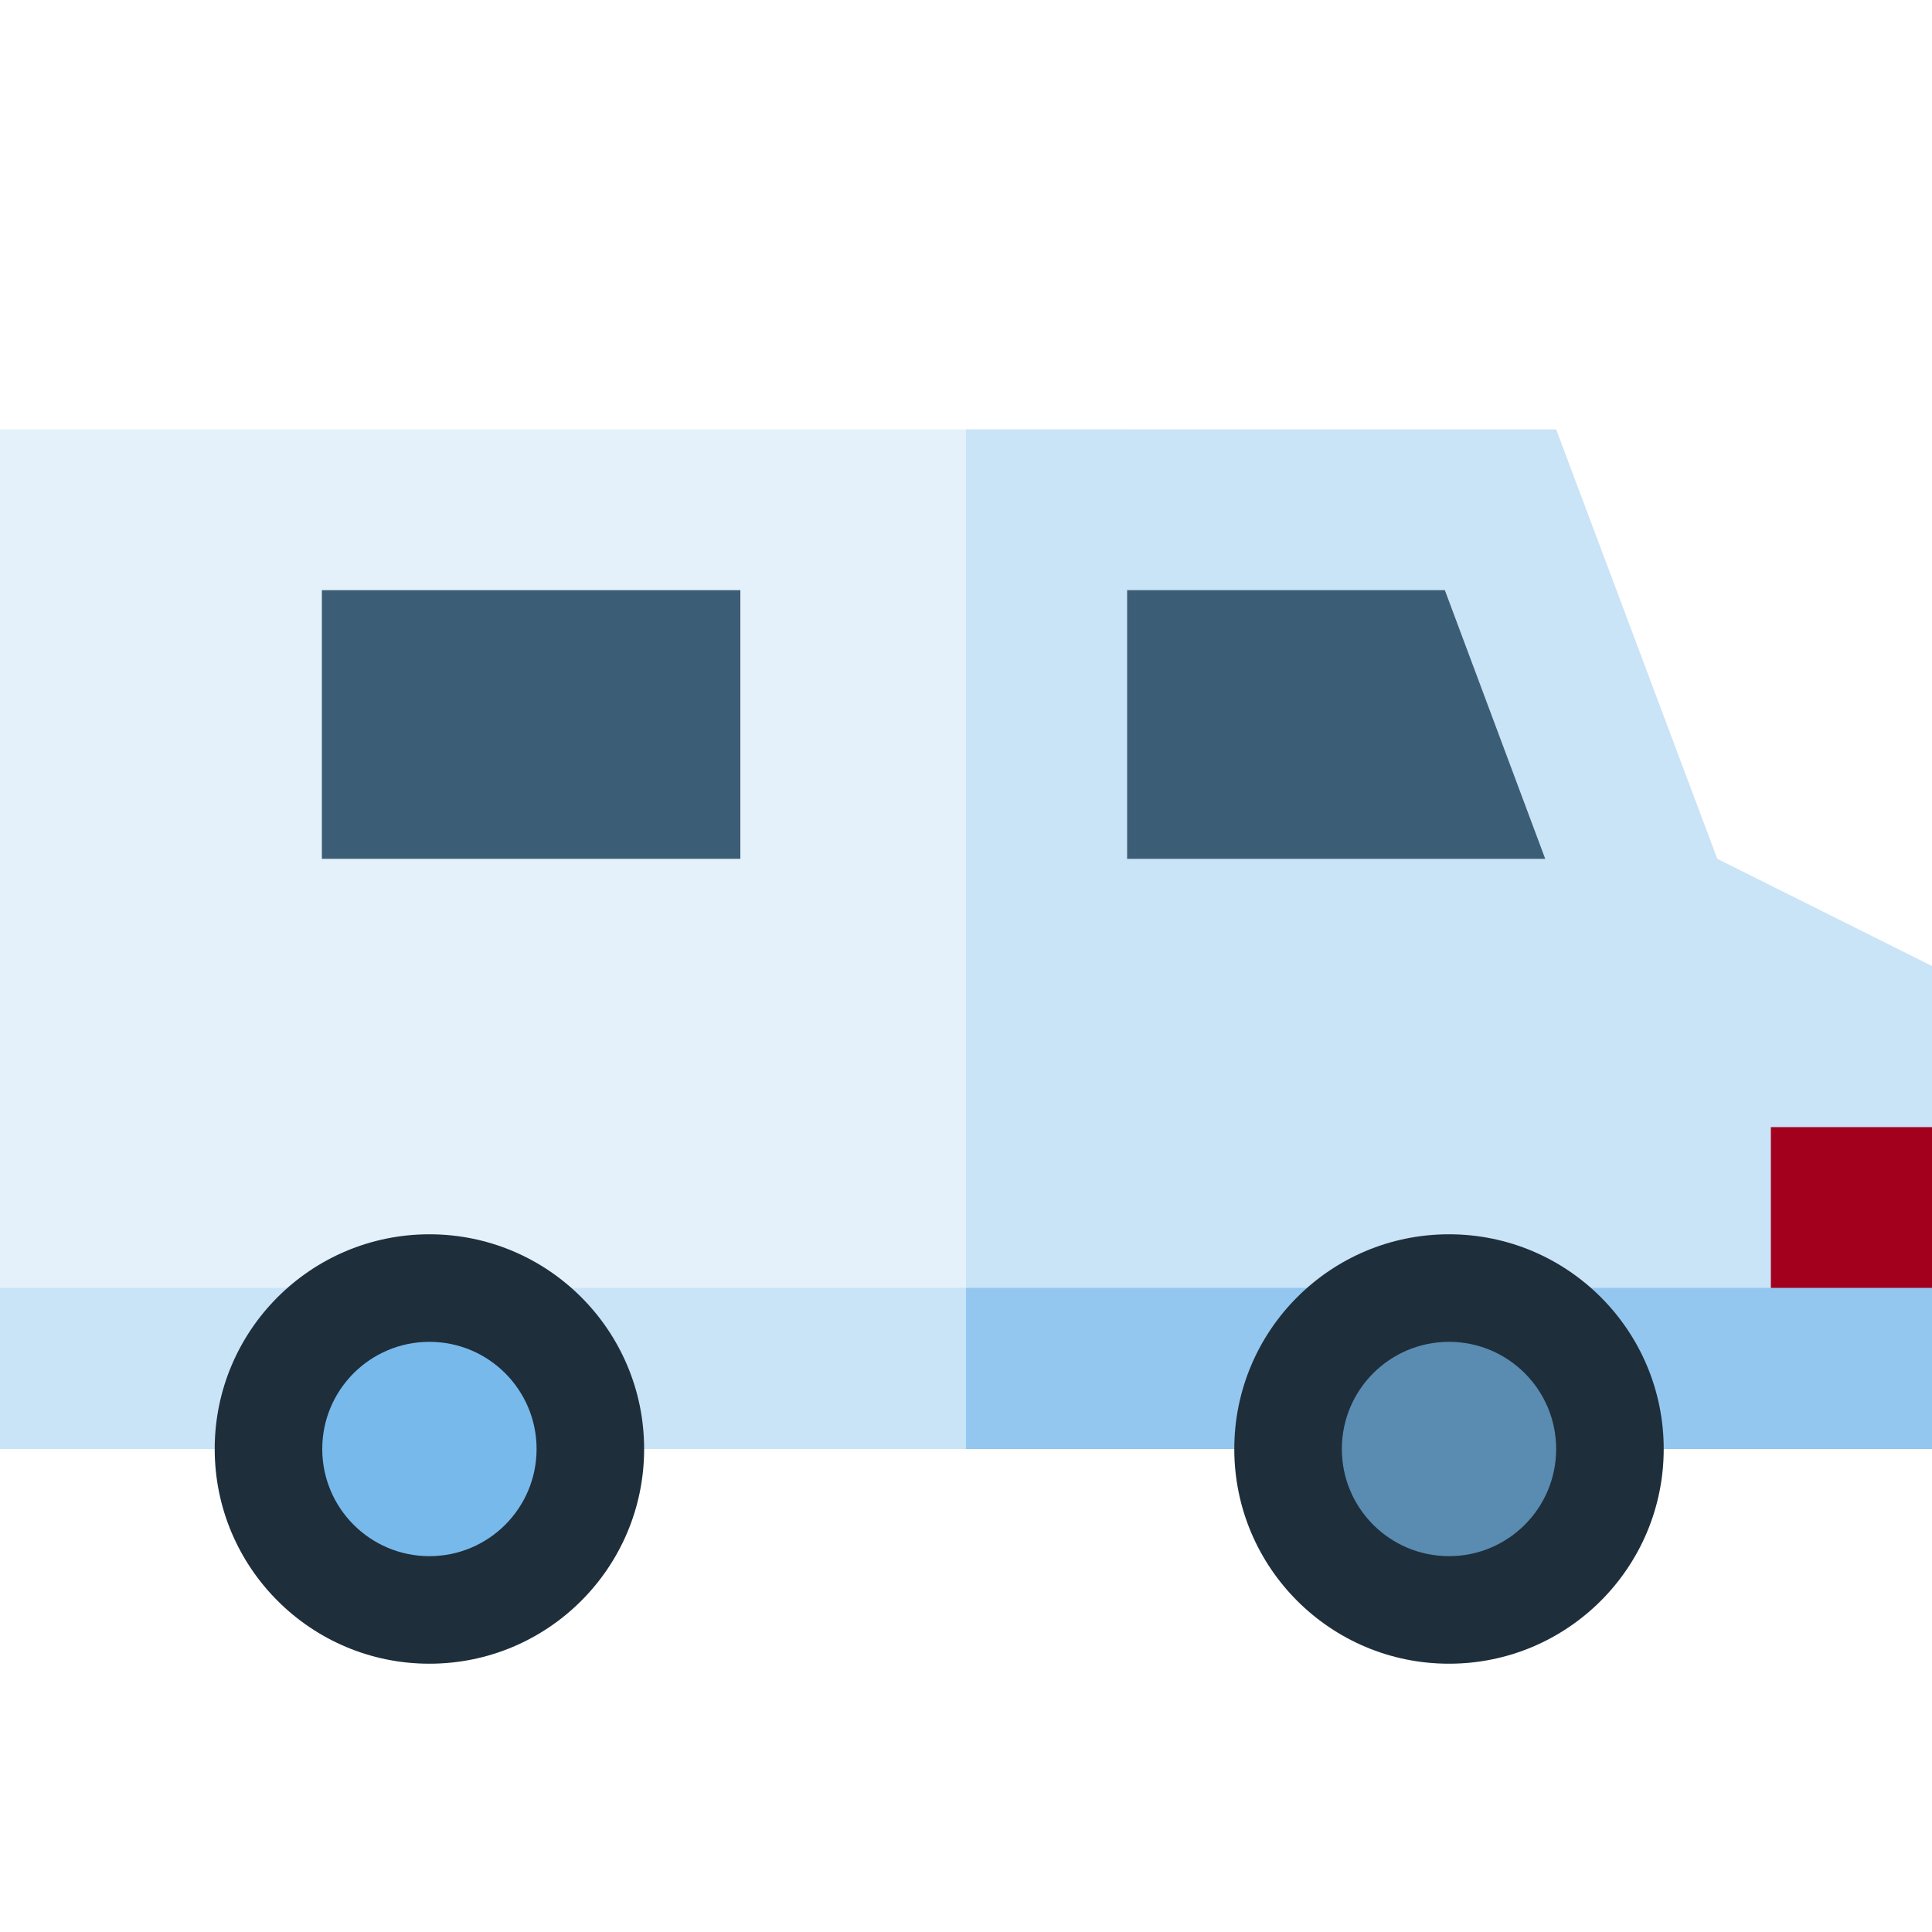 <?xml version="1.0" encoding="utf-8"?>
<!-- Generator: Adobe Illustrator 28.0.0, SVG Export Plug-In . SVG Version: 6.00 Build 0)  -->
<svg version="1.1" id="Layer_1" xmlns="http://www.w3.org/2000/svg" xmlns:xlink="http://www.w3.org/1999/xlink" x="0px" y="0px"
	 viewBox="0 0 512 512" style="enable-background:new 0 0 512 512;" xml:space="preserve">
<style type="text/css">
	.st0{fill:#E4F1FB;}
	.st1{fill:#C9E3F7;}
	.st2{fill:#3C5D76;}
	.st3{fill:#A2001D;}
	.st4{fill:#93C7EF;}
	.st5{fill:#1E2E3B;}
	.st6{fill:#78B9EB;}
	.st7{fill:#5A8BB0;}
</style>
<rect y="113.8" class="st0" width="298.7" height="270.2"/>
<path class="st1" d="M455.1,227.6l-42.7-113.8H256V384h256V256L455.1,227.6z"/>
<polygon class="st2" points="409.5,227.6 382.9,156.4 298.7,156.4 298.7,227.6 "/>
<polygon class="st2" points="196.2,227.6 196.2,156.4 85.3,156.4 85.3,227.6 "/>
<rect y="341.3" class="st1" width="512" height="42.7"/>
<rect x="469.3" y="298.7" class="st3" width="42.7" height="56.9"/>
<rect x="256" y="341.3" class="st4" width="256" height="42.7"/>
<g>
	<circle class="st5" cx="384" cy="384" r="56.9"/>
	<circle class="st5" cx="113.8" cy="384" r="56.9"/>
</g>
<circle class="st6" cx="113.8" cy="384" r="28.4"/>
<circle class="st7" cx="384" cy="384" r="28.4"/>
</svg>
